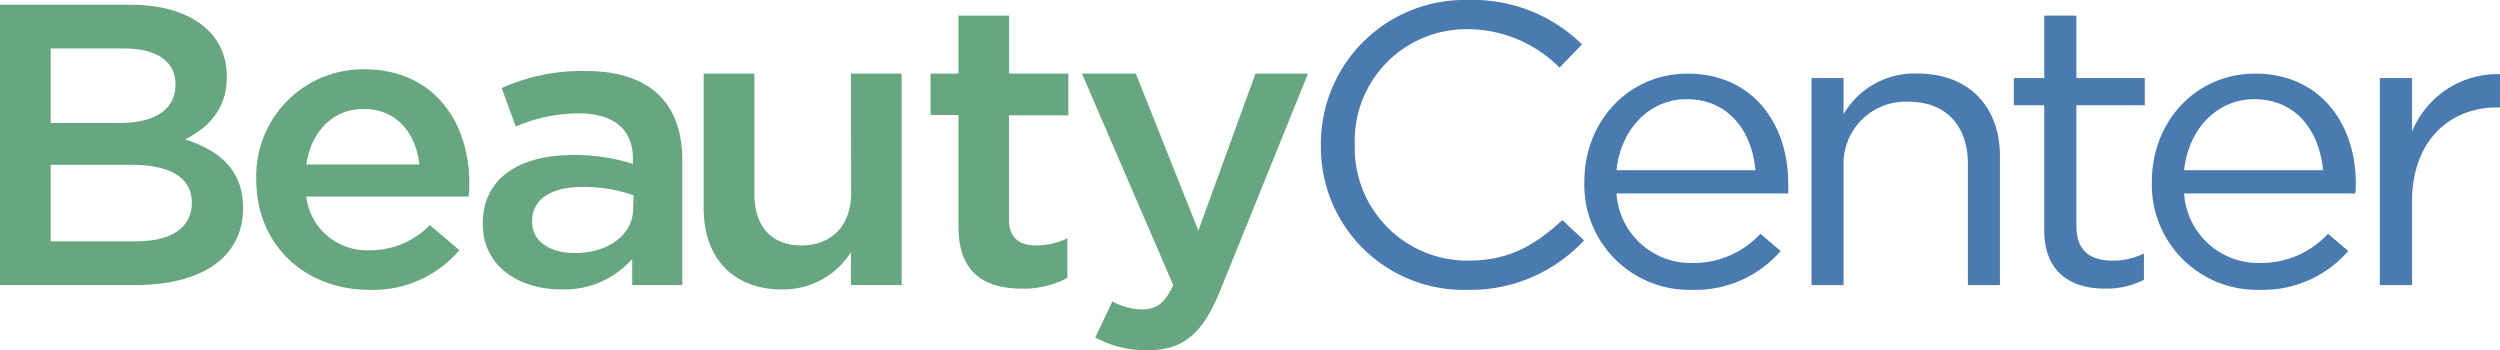 <svg xmlns="http://www.w3.org/2000/svg" viewBox="0 0 246.52 34.54"><defs><style>.cls-1{fill:#66a780;}.cls-2{fill:#497bb0;}</style></defs><g id="Capa_2" data-name="Capa 2"><g id="Capa_1-2" data-name="Capa 1"><path class="cls-1" d="M22.37,7.54c0,3.39-2,5.13-4.11,6.2,3.37,1.1,5.71,3,5.71,6.75,0,5-4.23,7.62-10.65,7.62H0V.47H12.91C18.71.47,22.37,3.2,22.37,7.54Zm-5.06.79c0-2.25-1.81-3.55-5.06-3.55H5v7.34h6.9C15.13,12.12,17.31,10.89,17.31,8.33ZM18.92,20c0-2.36-1.94-3.75-5.93-3.75H5V23.8h8.39C16.82,23.8,18.92,22.5,18.92,20Z"/><path class="cls-1" d="M36.5,24.67a8.08,8.08,0,0,0,5.88-2.48l2.92,2.48a11.18,11.18,0,0,1-8.88,3.91c-6.3,0-11.15-4.38-11.15-10.86A10.54,10.54,0,0,1,35.88,6.83c6.91,0,10.4,5.21,10.4,11.25,0,.43,0,.83-.08,1.3h-16A6,6,0,0,0,36.5,24.67Zm4.85-8.45c-.33-3.07-2.22-5.48-5.51-5.48-3,0-5.18,2.25-5.63,5.48Z"/><path class="cls-1" d="M62.34,28.11V25.54a8.92,8.92,0,0,1-7,3c-4.11,0-7.73-2.25-7.73-6.43V22c0-4.5,3.74-6.71,8.8-6.71a18.73,18.73,0,0,1,6,.87v-.52c0-2.88-1.89-4.46-5.34-4.46a15.61,15.61,0,0,0-6.21,1.3L49.47,8.68A19.39,19.39,0,0,1,57.74,7c6.41,0,9.54,3.23,9.54,8.8V28.11Zm.13-8.85a14.9,14.9,0,0,0-5-.83c-3.12,0-5,1.23-5,3.36v.08c0,2,1.86,3.08,4.2,3.08,3.29,0,5.76-1.78,5.76-4.38Z"/><path class="cls-1" d="M83.91,7.26h5V28.11h-5V24.87a7.9,7.9,0,0,1-6.79,3.67c-4.89,0-7.73-3.16-7.73-8V7.26h5V19.11c0,3.23,1.68,5.09,4.64,5.09s4.9-1.94,4.9-5.17Z"/><path class="cls-1" d="M99.49,21.59c0,1.86,1,2.61,2.67,2.61a7,7,0,0,0,3.09-.71V27.4a9.06,9.06,0,0,1-4.49,1.06c-3.66,0-6.25-1.54-6.25-6.12v-11H91.76V7.26h2.75V1.54h5V7.26h5.84v4.11H99.49Z"/><path class="cls-1" d="M120.3,28.7c-1.73,4.26-3.66,5.84-7.16,5.84A10.45,10.45,0,0,1,108,33.28l1.69-3.56a6.23,6.23,0,0,0,2.92.79c1.39,0,2.26-.59,3.08-2.4l-9-20.85H112l6.17,15.48,5.63-15.48h5.18Z"/><path class="cls-2" d="M144.68,28.58a14.07,14.07,0,0,1-14.43-14.25A14.18,14.18,0,0,1,144.8,0,15.32,15.32,0,0,1,156,4.38l-2.22,2.29a12.77,12.77,0,0,0-9.05-3.79,11,11,0,0,0-11.14,11.37A11.11,11.11,0,0,0,144.76,25.7c4,0,6.54-1.46,9.3-4l2.14,2A15.27,15.27,0,0,1,144.68,28.58Z"/><path class="cls-2" d="M166.89,25.93a8.94,8.94,0,0,0,6.7-2.88l2,1.7a11.15,11.15,0,0,1-8.76,3.83,10.35,10.35,0,0,1-10.6-10.66c0-5.92,4.31-10.66,10.19-10.66,6.3,0,9.91,4.82,9.91,10.82a8.21,8.21,0,0,1,0,1H159.4A7.33,7.33,0,0,0,166.89,25.93Zm6.21-9.15c-.33-3.71-2.55-7-6.79-7-3.7,0-6.5,3-6.91,7Z"/><path class="cls-2" d="M181.79,28.11h-3.16V7.7h3.16v3.55a8.12,8.12,0,0,1,7.28-4c5.14,0,8.14,3.32,8.14,8.17V28.11h-3.16V16.19c0-3.8-2.14-6.16-5.88-6.16a6.12,6.12,0,0,0-6.38,6.39Z"/><path class="cls-2" d="M204.75,22.3c0,2.49,1.44,3.4,3.58,3.4a6.94,6.94,0,0,0,3.08-.71v2.6a8.14,8.14,0,0,1-3.83.87c-3.41,0-6-1.62-6-5.76V10.38h-3V7.7h3V1.54h3.17V7.7h6.74v2.68h-6.74Z"/><path class="cls-2" d="M222.86,25.93a8.94,8.94,0,0,0,6.7-2.88l2,1.7a11.17,11.17,0,0,1-8.76,3.83,10.36,10.36,0,0,1-10.61-10.66c0-5.92,4.31-10.66,10.19-10.66,6.3,0,9.92,4.82,9.92,10.82a6.58,6.58,0,0,1-.05,1H215.37A7.33,7.33,0,0,0,222.86,25.93Zm6.21-9.15c-.33-3.71-2.55-7-6.79-7-3.7,0-6.49,3-6.91,7Z"/><path class="cls-2" d="M237.84,28.11h-3.17V7.7h3.17V13a9.1,9.1,0,0,1,8.68-5.69v3.28h-.25c-4.65,0-8.43,3.2-8.43,9.35Z"/></g></g></svg>